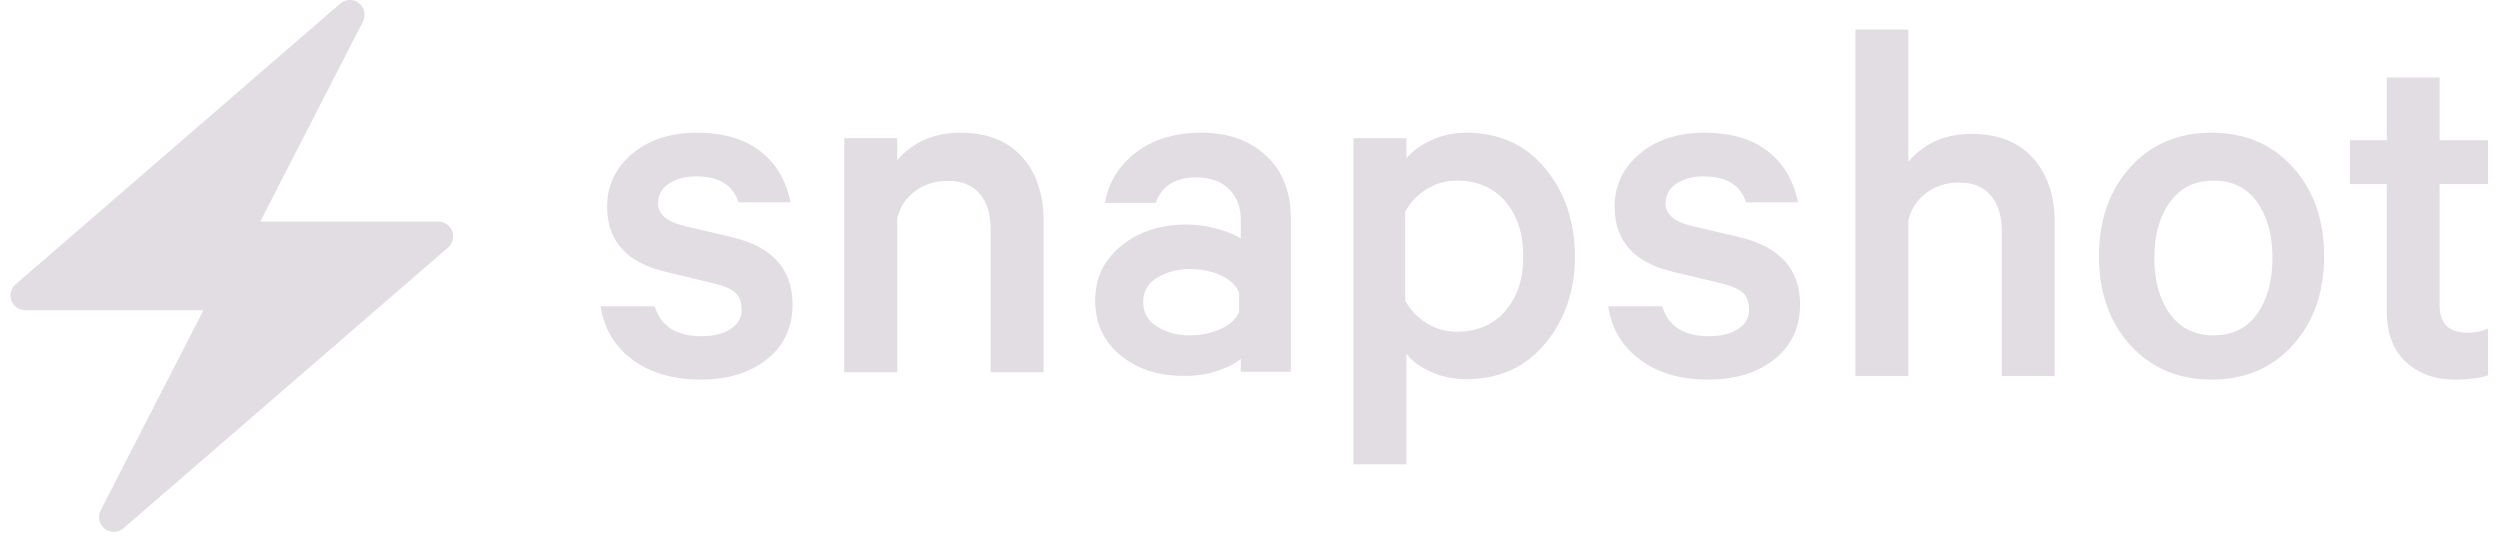 <svg width="111" height="24" viewBox="0 0 111 24" fill="none" xmlns="http://www.w3.org/2000/svg">
<g clip-path="url(#clip0_415_5637)">
<path d="M20.078 10.267C19.983 10.01 19.738 9.84 19.464 9.84H11.554L16.116 0.956C16.26 0.677 16.186 0.335 15.939 0.141C15.82 0.047 15.676 0 15.534 0C15.381 0 15.228 0.054 15.106 0.159L10.293 4.322L0.694 12.623C0.487 12.802 0.413 13.091 0.508 13.348C0.604 13.604 0.848 13.775 1.122 13.775H9.032L4.47 22.659C4.326 22.938 4.4 23.28 4.647 23.474C4.766 23.569 4.91 23.615 5.053 23.615C5.205 23.615 5.358 23.561 5.48 23.456L10.293 19.294L19.892 10.992C20.099 10.813 20.173 10.524 20.078 10.267Z" fill="#E1DDE3"/>
<path d="M31.102 16.854C32.312 16.854 33.296 16.554 34.053 15.954C34.811 15.346 35.19 14.531 35.19 13.508C35.183 11.946 34.287 10.954 32.503 10.531L30.299 10.012C29.579 9.819 29.219 9.496 29.219 9.043C29.219 8.65 29.384 8.35 29.713 8.143C30.042 7.935 30.433 7.831 30.884 7.831C31.918 7.831 32.553 8.216 32.79 8.985H35.099C34.907 8.016 34.459 7.258 33.755 6.712C33.051 6.166 32.113 5.893 30.942 5.893C29.77 5.893 28.813 6.204 28.071 6.827C27.328 7.45 26.957 8.235 26.957 9.181C26.957 10.696 27.818 11.658 29.541 12.065L31.711 12.585C32.155 12.692 32.469 12.831 32.653 13C32.836 13.169 32.928 13.423 32.928 13.761C32.928 14.108 32.767 14.388 32.446 14.604C32.124 14.819 31.692 14.927 31.148 14.927C30.03 14.927 29.338 14.485 29.07 13.6H26.67C26.823 14.6 27.297 15.392 28.094 15.977C28.89 16.561 29.893 16.854 31.102 16.854ZM39.834 16.526V9.689C39.956 9.193 40.22 8.793 40.625 8.488C41.03 8.183 41.526 8.031 42.115 8.031C42.703 8.031 43.161 8.218 43.49 8.591C43.819 8.965 43.983 9.487 43.983 10.158V16.526H46.333V9.757C46.325 8.584 46 7.646 45.358 6.945C44.717 6.243 43.811 5.893 42.642 5.893C41.473 5.893 40.537 6.3 39.834 7.116V6.133H37.484V16.526H39.834ZM52.517 16.688C53.066 16.703 53.585 16.627 54.073 16.46C54.561 16.293 54.901 16.114 55.091 15.924V16.506H57.311V9.704C57.311 8.517 56.945 7.585 56.212 6.908C55.48 6.231 54.523 5.893 53.341 5.893C52.166 5.893 51.197 6.186 50.434 6.771C49.672 7.357 49.214 8.103 49.061 9.008H51.315C51.582 8.255 52.177 7.878 53.1 7.878C53.741 7.878 54.233 8.053 54.576 8.403C54.92 8.753 55.091 9.202 55.091 9.75V10.594C54.87 10.434 54.523 10.29 54.05 10.161C53.577 10.031 53.119 9.967 52.677 9.967C51.517 9.974 50.553 10.29 49.782 10.914C49.012 11.538 48.627 12.348 48.627 13.345C48.627 14.341 48.996 15.148 49.736 15.764C50.484 16.38 51.411 16.688 52.517 16.688ZM52.802 14.89C52.271 14.89 51.798 14.762 51.382 14.505C50.965 14.249 50.757 13.883 50.757 13.407C50.757 12.931 50.969 12.569 51.393 12.319C51.817 12.07 52.294 11.946 52.824 11.946C53.355 11.946 53.824 12.044 54.233 12.24C54.642 12.437 54.903 12.69 55.017 12.999V13.848C54.896 14.15 54.631 14.4 54.222 14.596C53.805 14.792 53.332 14.89 52.802 14.89ZM62.445 20.616V15.709C62.697 16.031 63.064 16.3 63.545 16.515C64.027 16.73 64.542 16.837 65.092 16.837C66.559 16.837 67.732 16.308 68.61 15.248C69.489 14.188 69.928 12.894 69.928 11.365C69.92 9.837 69.481 8.542 68.61 7.483C67.739 6.423 66.567 5.893 65.092 5.893C64.542 5.893 64.027 6.004 63.545 6.227C63.064 6.45 62.697 6.718 62.445 7.033V6.135H60.096V20.616H62.445ZM64.684 14.727C64.193 14.727 63.74 14.597 63.327 14.338C62.913 14.078 62.601 13.746 62.39 13.342V9.404C62.601 9 62.913 8.668 63.327 8.409C63.74 8.149 64.193 8.019 64.684 8.019C65.597 8.019 66.319 8.332 66.85 8.958C67.372 9.584 67.634 10.389 67.634 11.373C67.641 12.357 67.38 13.163 66.85 13.788C66.319 14.414 65.597 14.727 64.684 14.727ZM75.835 16.854C77.045 16.854 78.028 16.554 78.786 15.954C79.544 15.346 79.923 14.531 79.923 13.508C79.915 11.946 79.02 10.954 77.236 10.531L75.031 10.012C74.312 9.819 73.952 9.496 73.952 9.043C73.952 8.65 74.116 8.35 74.446 8.143C74.775 7.935 75.165 7.831 75.617 7.831C76.65 7.831 77.286 8.216 77.523 8.985H79.831C79.64 8.016 79.192 7.258 78.488 6.712C77.783 6.166 76.846 5.893 75.674 5.893C74.503 5.893 73.546 6.204 72.803 6.827C72.061 7.45 71.69 8.235 71.69 9.181C71.69 10.696 72.551 11.658 74.273 12.065L76.444 12.585C76.888 12.692 77.201 12.831 77.385 13C77.569 13.169 77.661 13.423 77.661 13.761C77.661 14.108 77.5 14.388 77.179 14.604C76.857 14.819 76.424 14.927 75.881 14.927C74.763 14.927 74.07 14.485 73.802 13.6H71.403C71.556 14.6 72.03 15.392 72.826 15.977C73.623 16.561 74.626 16.854 75.835 16.854ZM84.731 16.69V9.781C84.853 9.28 85.116 8.876 85.521 8.568C85.926 8.26 86.423 8.106 87.011 8.106C87.6 8.106 88.058 8.294 88.387 8.672C88.715 9.049 88.879 9.577 88.879 10.255V16.69H91.229V9.85C91.222 8.664 90.897 7.717 90.255 7.008C89.613 6.299 88.708 5.945 87.538 5.945C86.37 5.945 85.433 6.357 84.731 7.181V1.312H82.381V16.69H84.731ZM98.199 16.854C99.678 16.854 100.88 16.342 101.804 15.319C102.728 14.296 103.191 12.981 103.191 11.373C103.191 9.766 102.728 8.45 101.804 7.427C100.88 6.404 99.678 5.893 98.199 5.893C96.712 5.893 95.506 6.404 94.582 7.427C93.658 8.45 93.195 9.766 93.195 11.373C93.195 12.981 93.658 14.296 94.582 15.319C95.514 16.342 96.72 16.854 98.199 16.854ZM98.281 14.89C97.451 14.89 96.806 14.573 96.345 13.937C95.884 13.301 95.653 12.474 95.653 11.455C95.653 10.436 95.884 9.609 96.345 8.973C96.798 8.337 97.443 8.019 98.281 8.019C99.118 8.019 99.763 8.337 100.217 8.973C100.67 9.609 100.897 10.436 100.897 11.455C100.897 12.474 100.67 13.301 100.217 13.937C99.763 14.573 99.118 14.89 98.281 14.89ZM108.97 16.854C109.824 16.854 110.465 16.732 110.892 16.488V14.349C110.503 14.631 110.057 14.772 109.554 14.772C108.73 14.772 108.318 14.368 108.318 13.56V8.173H110.663V6.229H108.318V3.439H105.973V6.229H104.338V8.173H105.973V13.812C105.973 14.803 106.259 15.557 106.831 16.076C107.403 16.595 108.116 16.854 108.97 16.854Z" fill="#E1DDE3"/>
</g>
<defs>
<clipPath id="clip0_415_5637">
<rect width="110" height="24" fill="white" transform="translate(0.467)"/>
</clipPath>
</defs>
</svg>

